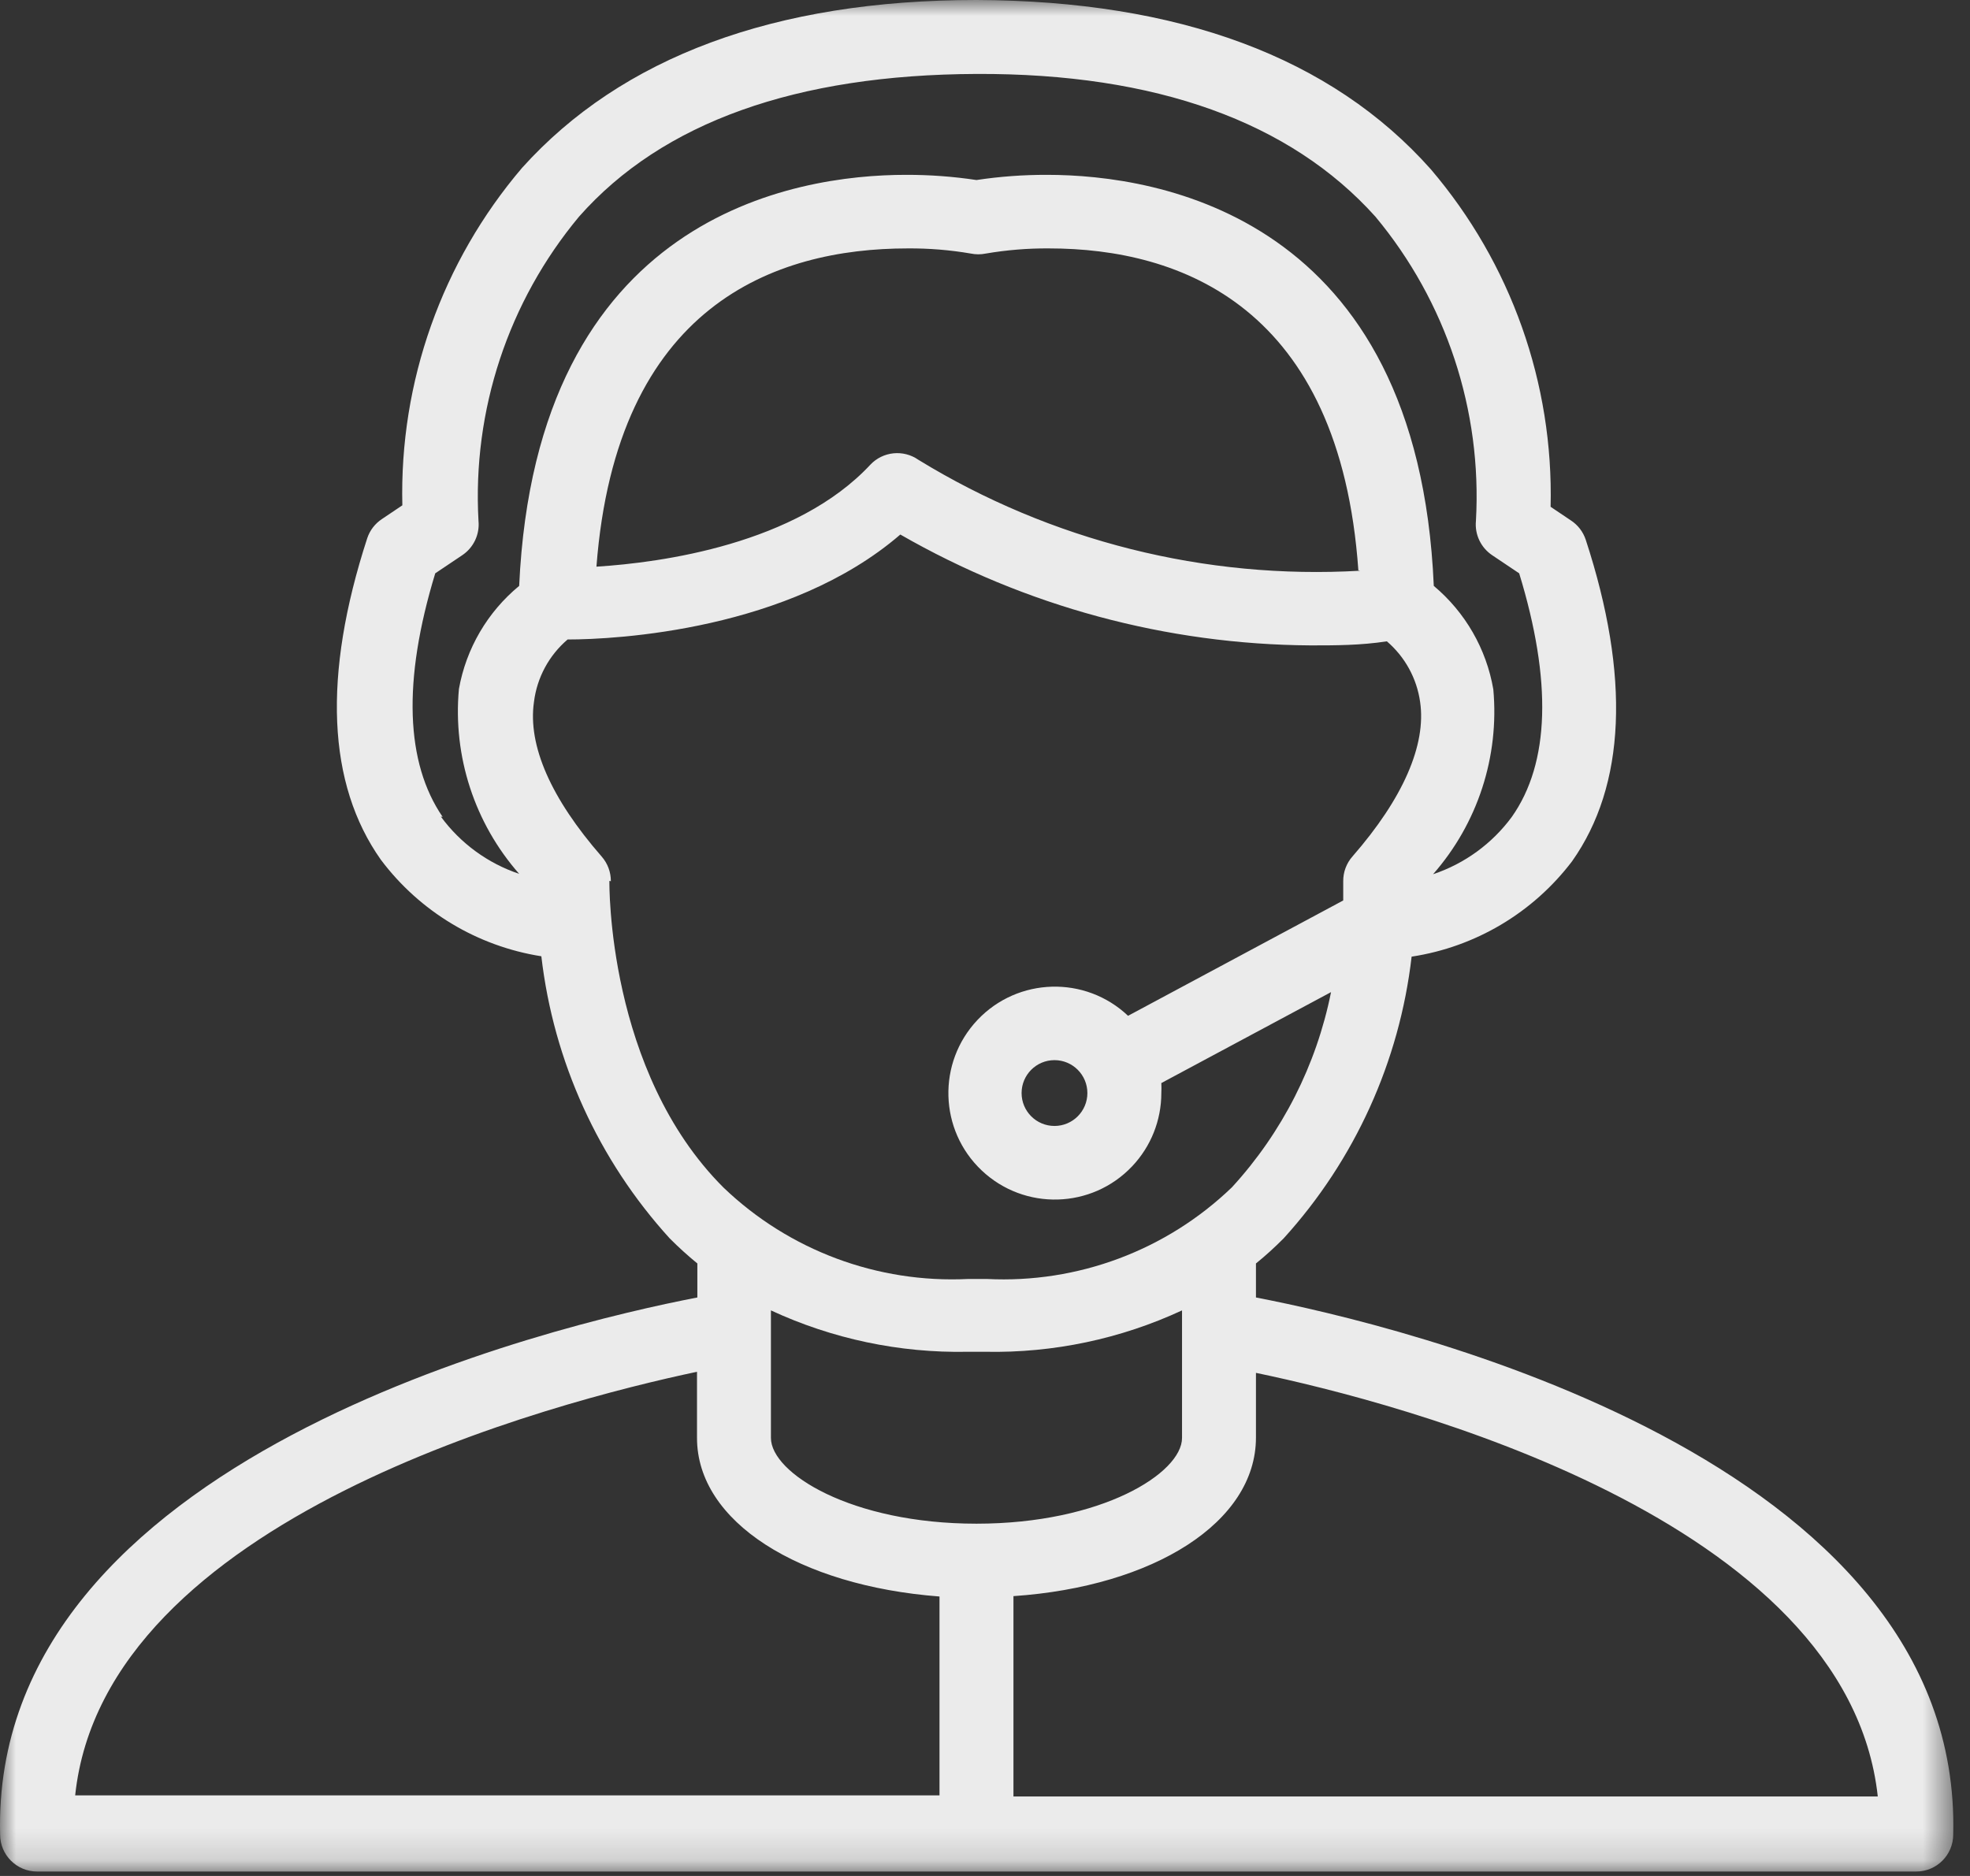 <?xml version="1.0" encoding="UTF-8" standalone="no"?>
<svg width="63px" height="60px" viewBox="0 0 63 60" version="1.1" xmlns="http://www.w3.org/2000/svg" xmlns:xlink="http://www.w3.org/1999/xlink">
    <rect x="0" y="0" width="63" height="60" fill="#333333" stroke="none"/>
    <!-- Generator: sketchtool 49.2 (51160) - http://www.bohemiancoding.com/sketch -->
    <title>1EEB52F0-490C-4CDD-A114-D775E98D86A7</title>
    <desc>Created with sketchtool.</desc>
    <defs>
        <polygon id="path-1" points="0 0 62.467 0 62.467 59.858 0 59.858"></polygon>
    </defs>
    <g id="Page-1" stroke="none" stroke-width="1" fill="none" fill-rule="evenodd" opacity="0.9">
        <g id="Desktop-Готово" transform="translate(-479, -6398)">
            <g id="повышайте-" transform="translate(0, 5350)">
                <g id="Group-18" transform="translate(420, 990)">
                    <g id="Group-16">
                        <g id="Page-1" transform="translate(59, 58)">
                            <mask id="mask-2" fill="white">
                                <use xlink:href="#path-1"></use>
                            </mask>
                            <g id="Clip-2"></g>
                            <path d="M32.41,57.458 L32.41,51.05 C36.902,50.743 40.165,48.686 40.165,45.978 L40.165,43.909 C44.717,44.855 59.082,48.567 60.051,57.458 L32.41,57.458 Z M24.654,45.99 L24.654,45.955 L24.654,41.911 C26.619,42.823 28.766,43.276 30.932,43.235 L31.523,43.235 C33.689,43.276 35.836,42.823 37.801,41.911 L37.801,45.99 C37.801,47.113 35.235,48.733 31.227,48.733 C27.22,48.733 24.654,47.113 24.654,45.99 Z M30.045,57.423 L2.404,57.423 C3.338,48.544 17.773,44.832 22.29,43.874 L22.29,45.99 C22.29,48.674 25.553,50.719 30.045,51.062 L30.045,57.423 Z M34.774,34.96 C34.774,35.541 34.303,36.012 33.722,36.012 C33.141,36.012 32.67,35.541 32.67,34.96 C32.67,34.379 33.141,33.907 33.722,33.907 C34.303,33.907 34.774,34.379 34.774,34.96 Z M19.488,28.173 L19.535,28.185 C19.537,27.894 19.432,27.612 19.239,27.393 C17.62,25.537 16.875,23.846 17.076,22.451 C17.172,21.674 17.556,20.961 18.152,20.453 C19.712,20.453 25.245,20.158 28.792,17.096 C32.787,19.392 37.308,20.614 41.915,20.642 C42.707,20.642 43.511,20.642 44.351,20.512 C44.93,21.007 45.309,21.697 45.415,22.451 C45.616,23.823 44.871,25.537 43.251,27.393 C43.058,27.612 42.953,27.894 42.956,28.185 L42.956,28.8 L36.075,32.489 C34.709,31.196 32.554,31.255 31.261,32.62 C29.969,33.986 30.027,36.141 31.393,37.434 C32.759,38.727 34.914,38.668 36.206,37.302 C36.806,36.669 37.139,35.831 37.139,34.96 C37.144,34.853 37.144,34.747 37.139,34.64 L42.566,31.732 C42.1,34.063 41.004,36.222 39.397,37.974 C37.301,39.992 34.464,41.053 31.559,40.906 L30.967,40.906 C28.068,41.05 25.237,39.994 23.141,37.986 C19.405,34.262 19.488,28.232 19.488,28.173 Z M43.499,18.254 C38.539,18.541 33.609,17.303 29.371,14.707 C28.892,14.371 28.238,14.436 27.835,14.861 C25.47,17.403 21.155,17.994 19.074,18.124 C19.712,9.766 24.772,7.945 29.028,7.945 C29.706,7.94 30.382,7.995 31.05,8.11 C31.206,8.142 31.367,8.142 31.523,8.11 C32.191,7.996 32.867,7.94 33.545,7.945 C37.765,7.945 42.849,9.813 43.44,18.242 L43.499,18.254 Z M16.603,27.949 C15.598,27.611 14.723,26.971 14.097,26.116 L14.156,26.128 C12.973,24.402 12.867,21.789 13.919,18.337 L14.782,17.758 C15.145,17.515 15.345,17.093 15.302,16.658 C15.104,13.125 16.253,9.647 18.518,6.928 C21.19,3.901 25.482,2.388 31.227,2.365 C36.973,2.341 41.265,3.901 43.984,6.928 C46.249,9.647 47.399,13.125 47.2,16.658 C47.157,17.093 47.357,17.515 47.72,17.758 L48.583,18.337 C49.636,21.777 49.564,24.402 48.347,26.128 C47.716,26.984 46.837,27.624 45.829,27.961 C47.255,26.338 47.951,24.201 47.756,22.049 C47.534,20.755 46.859,19.582 45.852,18.739 C45.344,6.916 37.056,5.592 33.486,5.592 C32.73,5.59 31.975,5.645 31.227,5.758 C30.48,5.645 29.725,5.59 28.969,5.592 C25.423,5.592 17.147,6.893 16.603,18.739 C15.589,19.575 14.906,20.744 14.676,22.037 C14.479,24.189 15.176,26.327 16.603,27.949 Z M40.165,41.498 L40.165,40.41 C40.473,40.162 40.769,39.89 41.052,39.606 C43.324,37.104 44.755,33.954 45.143,30.597 C47.185,30.286 49.025,29.192 50.274,27.547 C51.988,25.123 52.142,21.635 50.711,17.261 C50.627,17.009 50.461,16.792 50.238,16.646 L49.588,16.209 C49.684,12.262 48.32,8.418 45.758,5.415 C42.577,1.832 37.695,0.024 31.227,-1.47783251e-05 C24.772,-1.47783251e-05 19.878,1.832 16.697,5.367 C14.135,8.371 12.771,12.215 12.867,16.162 L12.217,16.599 C11.994,16.745 11.828,16.962 11.744,17.214 C10.313,21.612 10.467,25.076 12.181,27.499 C13.425,29.156 15.266,30.263 17.312,30.585 C17.702,33.947 19.137,37.102 21.415,39.606 C21.696,39.889 21.992,40.157 22.301,40.41 L22.301,41.498 C17.773,42.372 -0.304,46.617 0.004,58.676 C0.004,59.329 0.533,59.858 1.186,59.858 L61.281,59.858 C61.934,59.858 62.463,59.329 62.463,58.676 C62.77,46.617 44.693,42.372 40.165,41.498 Z" id="Fill-1" fill="#FFFFFF" mask="url(#mask-2)"></path>
                        </g>
                    </g>
                </g>
            </g>
        </g>
    </g>
</svg>